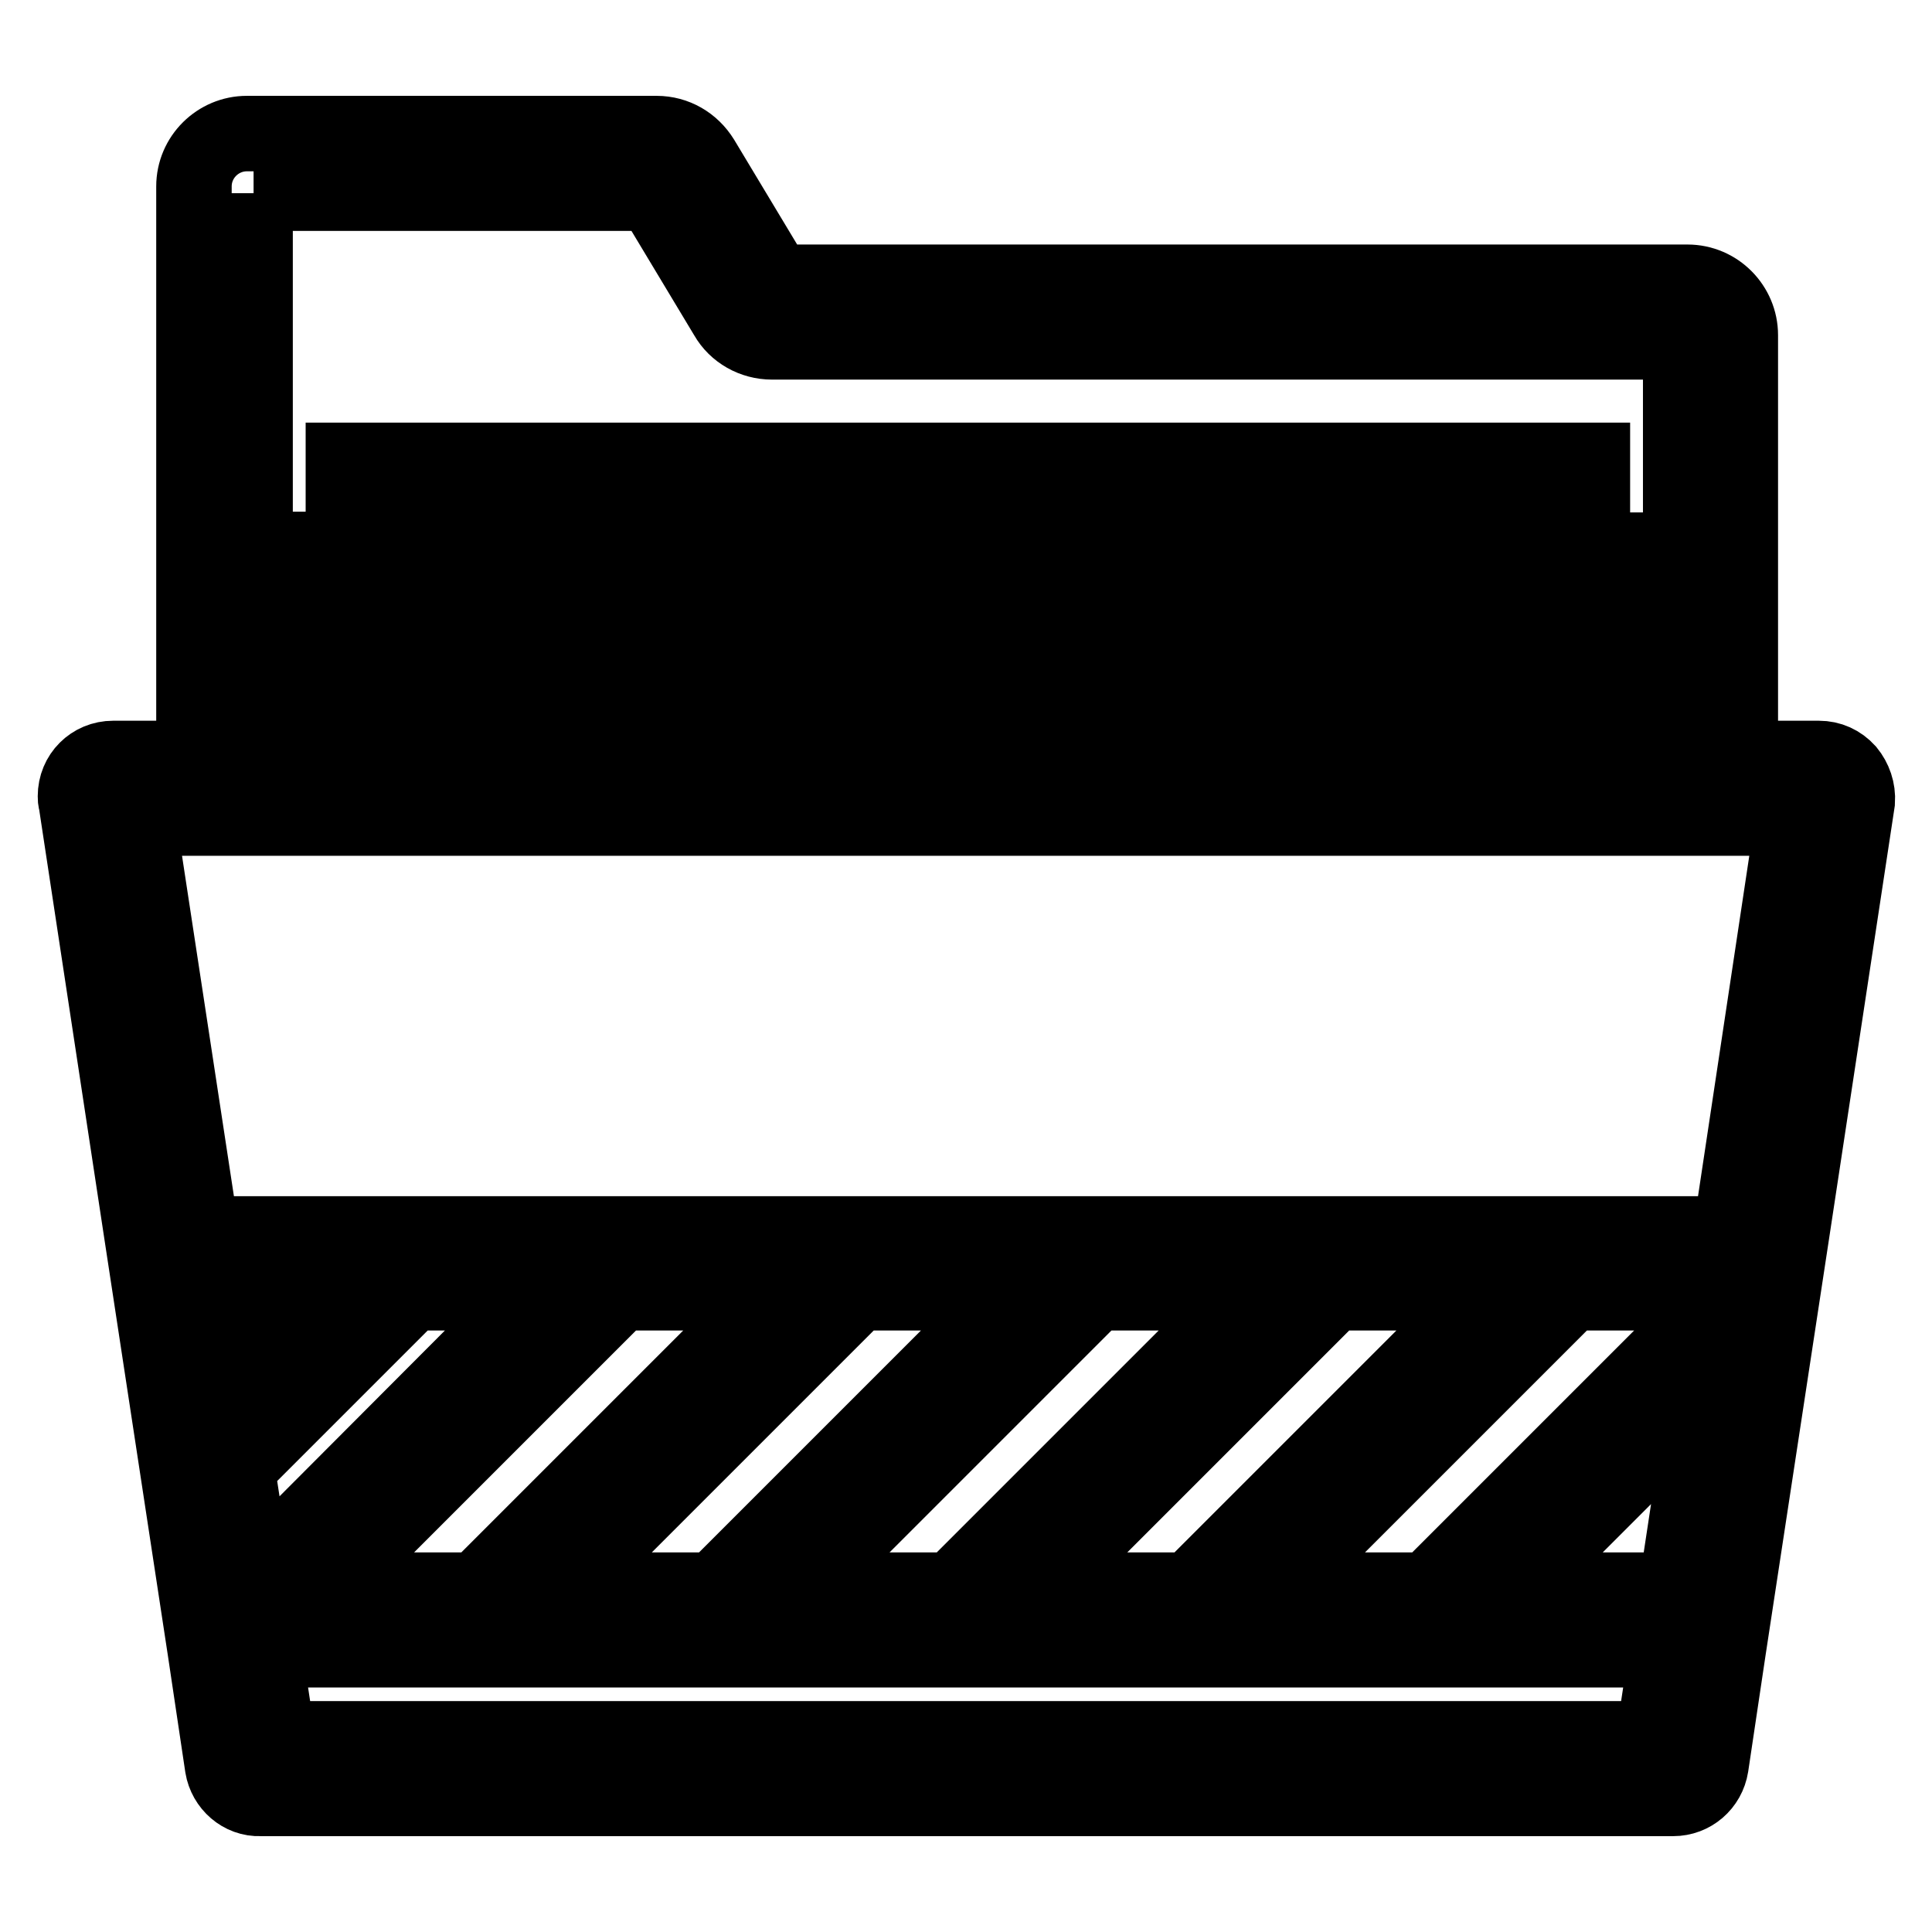 <?xml version="1.0" encoding="utf-8"?>
<!-- Svg Vector Icons : http://www.onlinewebfonts.com/icon -->
<!DOCTYPE svg PUBLIC "-//W3C//DTD SVG 1.1//EN" "http://www.w3.org/Graphics/SVG/1.1/DTD/svg11.dtd">
<svg version="1.1" xmlns="http://www.w3.org/2000/svg" xmlns:xlink="http://www.w3.org/1999/xlink" x="0px" y="0px" viewBox="0 0 256 256" enable-background="new 0 0 256 256" xml:space="preserve">
<g> <path stroke-width="10" fill-opacity="0" stroke="#000000"  d="M244.8,102.2c-1-1.1-2.3-1.7-3.8-1.7h-10.4V44.4c0-3.8-3.1-7-7-7H102.8L93,21.1c-1.3-2.1-3.5-3.4-6-3.4 H32.7c-3.8,0-7,3.1-7,7v75.8H15c-2.8,0-5,2.2-5,5c0,0.3,0,0.5,0.1,0.8l8.7,57.3l8.4,55.1l2.3,15.4c0.4,2.4,2.5,4.3,5,4.2h187.2 c2.5,0,4.6-1.8,5-4.3l2.3-15.4h0l8.4-55.1l8.7-57.3C246.2,104.7,245.7,103.3,244.8,102.2L244.8,102.2z M33.6,25.6h52.9l9.8,16.3 c1.2,2.1,3.5,3.4,6,3.4h120.4v55.1h-3.9V84.7h-3.9V72.9h-3.9V61H45.5v11.8h-3.9v11.8h-3.9v15.8h-3.9V25.6z M45.5,92.5h165.4v7.9 H45.5V92.5z M49.4,80.7H207v3.9H49.4V80.7z M203,72.9H53.3v-3.9H203V72.9z M222.1,210.7h-21.8l25.7-25.7L222.1,210.7z M228,171.9 l-38.8,38.8h-20.4l39.4-39.4h19.9L228,171.9z M157.7,210.7h-20.4l39.4-39.4h20.4L157.7,210.7z M126.2,210.7h-20.4l39.4-39.4h20.4 L126.2,210.7z M94.7,210.7H74.3l39.4-39.4h20.4L94.7,210.7z M63.2,210.7H42.8l39.4-39.4h20.4L63.2,210.7L63.2,210.7z M33.6,208.8 l-2.2-14.3l23.2-23.2H71L33.6,208.8z M29.9,184.9l-1.5-10l-0.5-3.6h15.6L29.9,184.9z M219.1,230.4H36.8l-1.8-11.8h185.9 L219.1,230.4L219.1,230.4z M229.3,163.5H26.7l-8.4-55.1h219.3L229.3,163.5L229.3,163.5z"/></g>
</svg>